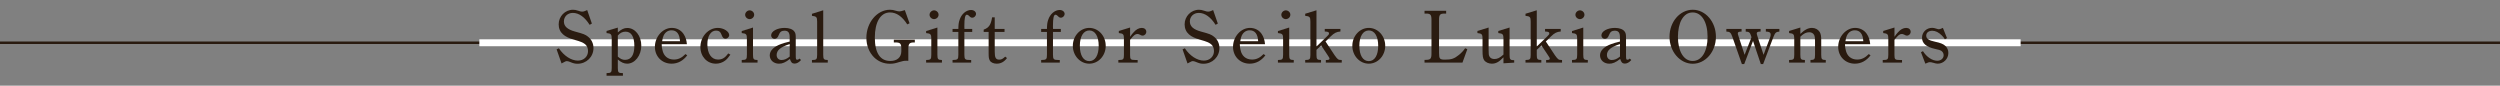 <?xml version="1.0" encoding="UTF-8"?>
<svg id="_レイヤー_2" data-name="レイヤー 2" xmlns="http://www.w3.org/2000/svg" width="1000" height="34.26" viewBox="0 0 1000 34.26">
  <rect x="0" y="0" width="1000" height="34.26" fill="#808080" stroke="none"/>
  <defs>
    <style>
      .cls-1 {
        fill: none;
        stroke: #2a1b10;
        stroke-miterlimit: 10;
      }

      .cls-2 {
        fill: #2a1b10;
      }

      .cls-2, .cls-3 {
        stroke-width: 0px;
      }

      .cls-3 {
        fill: #fff;
      }
    </style>
  </defs>
  <g id="_レイヤー_1-2" data-name="レイヤー 1">
    <line class="cls-1" x1="1000" y1="17.1" y2="17.1"/>
    <rect class="cls-3" x="191.74" y="15.72" width="616.51" height="2.77"/>
    <g>
      <path class="cls-2" d="M222.66,19.74l.9-.42c2.01,3.03,4.94,4.92,7.6,4.92,2.35,0,4.05-1.62,4.05-3.81,0-1.14-.37-2.07-1.17-2.76-.8-.63-1.95-1.11-4.02-1.68-2.38-.66-3.83-1.35-4.82-2.25-1.14-1.02-1.73-2.37-1.73-4.02,0-3.18,2.56-5.82,5.72-5.82.71,0,1.17.09,2.1.39.87.3,1.17.36,1.54.36.43,0,.87-.06,2.04-.63l1.88,5.4-.9.51c-1.92-3.09-4.29-4.77-6.71-4.77-2.07,0-3.58,1.44-3.58,3.42s1.42,3.21,4.48,4.05c3.43.93,4.05,1.17,5.13,2.01,1.45,1.14,2.22,2.73,2.22,4.59,0,3.51-2.81,6.27-6.37,6.27-1.05,0-1.73-.18-3-.72-.59-.24-.96-.33-1.27-.33s-.62.06-2.13.93l-1.98-5.64Z"/>
      <path class="cls-2" d="M247.13,12.96c1.48-1.29,2.47-1.77,3.8-1.77,3.09,0,5.59,3.12,5.59,7.05s-2.53,7.23-5.65,7.23c-1.27,0-2.41-.51-3.74-1.68v3.42c0,1.77.25,2.04,1.98,2.04h.06v1.05h-6.55v-1.05c1.82-.03,2.07-.27,2.07-2.04v-11.7c0-1.8-.28-2.13-2.07-2.28v-.84l4.51-1.35v1.92ZM247.13,22.65c1.05.93,1.85,1.29,2.9,1.29,2.41,0,3.71-1.92,3.71-5.58s-1.21-5.7-3.52-5.7c-1.21,0-2.29.54-3.09,1.56v8.43Z"/>
      <path class="cls-2" d="M264.68,17.67c0,1.05.09,1.5.28,2.28.49,2.46,2.19,3.87,4.6,3.87,1.76,0,3.15-.69,4.63-2.19l.71.51c-1.67,2.19-3.8,3.33-6.27,3.33-3.83,0-6.67-2.88-6.67-6.72,0-4.08,3.15-7.59,6.77-7.59,1.95,0,3.62.87,4.67,2.4.74,1.08,1.24,2.49,1.36,4.11h-10.07ZM272,16.47c-.15-2.94-1.36-4.35-3.4-4.35-1.42,0-2.53.78-3.18,2.16-.25.57-.43,1.2-.56,2.19h7.14Z"/>
      <path class="cls-2" d="M292.15,21.87c-.74,1.08-1.36,1.8-2.1,2.37-1.02.78-2.35,1.23-3.71,1.23-3.52,0-6.18-2.85-6.18-6.66,0-4.17,3.18-7.65,6.98-7.65,2.32,0,4.54,1.44,4.54,2.88,0,.75-.74,1.44-1.51,1.44-.68,0-1.17-.48-1.51-1.47-.46-1.29-1.08-1.77-2.26-1.77-2.07,0-3.46,2.19-3.46,5.46,0,3.75,1.64,6.12,4.26,6.12,1.7,0,2.84-.69,4.08-2.46l.87.51Z"/>
      <path class="cls-2" d="M301.2,21.87c0,1.83.25,2.1,1.82,2.13v1.05h-6.33v-1.05c1.82-.03,2.07-.24,2.07-2.13v-6.33c0-1.83-.25-2.13-2.07-2.31v-.81l4.51-1.41v10.86ZM301.67,5.91c0,.96-.87,1.74-1.82,1.74-.9,0-1.79-.78-1.79-1.74s.9-1.77,1.79-1.77c.96,0,1.82.78,1.82,1.77Z"/>
      <path class="cls-2" d="M320.42,24c-.83.96-1.73,1.44-2.6,1.44-.96,0-1.48-.54-1.85-1.86-1.85,1.41-2.97,1.89-4.39,1.89-2.1,0-3.68-1.41-3.68-3.33s1.64-3.48,4.51-4.53c.87-.33,1.92-.63,3.46-.99v-1.77c0-1.83-.62-2.58-2.1-2.58-1.14,0-1.82.51-2.26,1.71-.4,1.05-.93,1.56-1.7,1.56-.71,0-1.36-.63-1.36-1.38,0-1.65,2.41-3,5.41-3,1.82,0,3.28.54,3.92,1.5.43.6.52,1.05.52,2.49v6.9c0,1.62.06,1.83.62,1.83.31,0,.49-.09.87-.45l.62.57ZM315.88,17.64c-3.62,1.14-5.22,2.46-5.22,4.35,0,1.2.77,2.01,1.92,2.01s2.13-.42,3.31-1.38v-4.98Z"/>
      <path class="cls-2" d="M329.29,21.96c0,1.71.25,2.01,1.82,2.04v1.05h-6.33v-1.05h.09c1.7,0,1.98-.27,1.98-2.04v-13.38c0-1.74-.28-2.04-2.07-2.25v-.81l4.51-1.41v17.85Z"/>
      <path class="cls-2" d="M363.84,9.3l-.93.45c-2.07-3.21-4.33-4.77-6.92-4.77-3.77,0-6.06,3.84-6.06,10.05s2.19,9.36,6.18,9.36c2.75,0,4.42-1.47,4.42-3.93v-.96c0-2.04-.43-2.52-2.29-2.52h-.71v-1.11h8.4v1.11h-.34c-1.82,0-2.26.48-2.26,2.73v4.62c-.37-.03-.65-.03-.83-.03-.9,0-1.48.12-2.75.51-1.67.54-2.53.69-3.77.69-2.53,0-4.7-.93-6.4-2.61-1.92-1.95-3.03-4.65-3.03-7.77,0-6.12,4.29-11.22,9.42-11.22.83,0,1.61.12,2.44.42.56.15.93.24,1.33.24.43,0,.71-.06,2.19-.51l1.88,5.25Z"/>
      <path class="cls-2" d="M374.96,21.87c0,1.83.25,2.1,1.82,2.13v1.05h-6.33v-1.05c1.82-.03,2.07-.24,2.07-2.13v-6.33c0-1.83-.25-2.13-2.07-2.31v-.81l4.51-1.41v10.86ZM375.43,5.91c0,.96-.87,1.74-1.82,1.74-.9,0-1.79-.78-1.79-1.74s.9-1.77,1.79-1.77c.96,0,1.82.78,1.82,1.77Z"/>
      <path class="cls-2" d="M388.9,12.78h-3.15v9.09c0,1.89.28,2.13,2.29,2.13h.43v1.05h-7.45v-1.05c2.07-.03,2.32-.24,2.32-2.13v-9.09h-2.32v-1.2h2.32c.03-1.86.15-2.64.49-3.63.74-2.34,2.66-3.96,4.6-3.96,1.11,0,1.98.69,1.98,1.56,0,.81-.71,1.53-1.51,1.53-.46,0-.77-.18-1.27-.72-.34-.33-.59-.48-.87-.48-.71,0-1.02,1.32-1.02,4.56,0,.33,0,.48.03,1.14h3.12v1.2Z"/>
      <path class="cls-2" d="M397.89,20.67c0,2.43.43,3.18,1.85,3.18.83,0,1.33-.27,2.35-1.2l.71.57c-1.14,1.53-2.47,2.25-4.11,2.25-1.27,0-2.35-.48-2.78-1.29-.37-.66-.46-1.29-.46-2.85v-8.55h-1.98v-.93c2.07-.72,2.9-1.95,3.37-4.92h1.05v4.65h3.92v1.2h-3.92v7.89Z"/>
      <path class="cls-2" d="M424.34,12.78h-3.15v9.09c0,1.89.28,2.13,2.29,2.13h.43v1.05h-7.45v-1.05c2.07-.03,2.32-.24,2.32-2.13v-9.09h-2.32v-1.2h2.32c.03-1.86.15-2.64.49-3.63.74-2.34,2.66-3.96,4.6-3.96,1.11,0,1.98.69,1.98,1.56,0,.81-.71,1.53-1.51,1.53-.46,0-.77-.18-1.27-.72-.34-.33-.59-.48-.87-.48-.71,0-1.02,1.32-1.02,4.56,0,.33,0,.48.03,1.14h3.12v1.2Z"/>
      <path class="cls-2" d="M435.71,11.16c3.65,0,6.58,3.21,6.58,7.17s-2.94,7.14-6.58,7.14-6.58-3.21-6.58-7.14,2.97-7.17,6.58-7.17ZM435.71,24.45c2.35,0,3.77-2.34,3.77-6.12s-1.42-6.15-3.74-6.15-3.8,2.34-3.8,6.15,1.45,6.12,3.77,6.12Z"/>
      <path class="cls-2" d="M452.03,14.73c.59-.87.96-1.32,1.27-1.65,1.08-1.29,2.26-1.92,3.43-1.92,1.05,0,1.79.63,1.79,1.56,0,.84-.68,1.53-1.51,1.53-.28,0-.49-.06-.96-.33-.46-.24-.77-.33-1.05-.33-.87,0-1.42.42-2.97,2.31v6.06c0,1.8.22,2.04,2.16,2.04h.87v1.05h-7.72v-1.05h.22c1.76,0,2.01-.27,2.01-2.04v-6.45c0-1.8-.25-2.1-2.04-2.28v-.84l4.51-1.38v3.72Z"/>
      <path class="cls-2" d="M473.04,19.74l.9-.42c2.01,3.03,4.94,4.92,7.6,4.92,2.35,0,4.05-1.62,4.05-3.81,0-1.14-.37-2.07-1.17-2.76-.8-.63-1.95-1.11-4.02-1.68-2.38-.66-3.83-1.35-4.82-2.25-1.14-1.02-1.73-2.37-1.73-4.02,0-3.18,2.56-5.82,5.72-5.82.71,0,1.17.09,2.1.39.87.3,1.17.36,1.54.36.43,0,.87-.06,2.04-.63l1.88,5.4-.9.51c-1.92-3.09-4.29-4.77-6.71-4.77-2.07,0-3.58,1.44-3.58,3.42s1.42,3.21,4.48,4.05c3.43.93,4.05,1.17,5.13,2.01,1.45,1.14,2.22,2.73,2.22,4.59,0,3.51-2.81,6.27-6.37,6.27-1.05,0-1.73-.18-3-.72-.59-.24-.96-.33-1.27-.33s-.62.06-2.13.93l-1.98-5.64Z"/>
      <path class="cls-2" d="M495.93,17.67c0,1.05.09,1.5.28,2.28.49,2.46,2.19,3.87,4.6,3.87,1.76,0,3.15-.69,4.63-2.19l.71.51c-1.67,2.19-3.8,3.33-6.27,3.33-3.83,0-6.67-2.88-6.67-6.72,0-4.08,3.15-7.59,6.77-7.59,1.95,0,3.62.87,4.67,2.4.74,1.08,1.24,2.49,1.36,4.11h-10.07ZM503.26,16.47c-.15-2.94-1.36-4.35-3.4-4.35-1.42,0-2.53.78-3.18,2.16-.25.57-.43,1.2-.56,2.19h7.14Z"/>
      <path class="cls-2" d="M515.68,21.87c0,1.83.25,2.1,1.82,2.13v1.05h-6.33v-1.05c1.82-.03,2.07-.24,2.07-2.13v-6.33c0-1.83-.25-2.13-2.07-2.31v-.81l4.51-1.41v10.86ZM516.14,5.91c0,.96-.87,1.74-1.82,1.74-.9,0-1.79-.78-1.79-1.74s.9-1.77,1.79-1.77c.96,0,1.82.78,1.82,1.77Z"/>
      <path class="cls-2" d="M526.59,19.92v2.04c0,1.71.25,2.01,1.82,2.04v1.05h-6.33v-1.05c1.82-.03,2.07-.27,2.07-2.04v-13.35c0-1.8-.28-2.1-2.07-2.28v-.84l4.51-1.38v14.49l4.11-3.96c.9-.84.9-.96.9-1.29,0-.51-.37-.69-1.7-.75v-1.02h6.27v1.02c-1.54.12-2.41.54-3.89,1.95l-2.07,2.04,3.65,5.52c1.27,1.74,1.39,1.86,2.84,1.89v1.05h-6.37v-1.05h.31c.8,0,1.17-.18,1.17-.57,0-.21-.06-.3-.74-1.35l-2.6-3.9-1.88,1.74Z"/>
      <path class="cls-2" d="M547.51,11.16c3.65,0,6.58,3.21,6.58,7.17s-2.94,7.14-6.58,7.14-6.58-3.21-6.58-7.14,2.97-7.17,6.58-7.17ZM547.51,24.45c2.35,0,3.77-2.34,3.77-6.12s-1.42-6.15-3.74-6.15-3.8,2.34-3.8,6.15,1.45,6.12,3.77,6.12Z"/>
      <path class="cls-2" d="M586.93,19.68l-1.95,5.37h-15.17v-1.11h.59c1.82-.03,2.19-.45,2.19-2.61v-13.32c0-2.13-.37-2.58-2.19-2.58h-.59v-1.11h8.65v1.11h-.65c-1.82,0-2.19.45-2.19,2.58v13.14c0,2.4.28,2.7,2.44,2.7,2.47,0,3.68-.39,5.47-1.86,1.05-.84,1.85-1.71,2.53-2.7l.87.39Z"/>
      <path class="cls-2" d="M601.39,22.92c-1.76,1.86-3.03,2.55-4.67,2.55-1.3,0-2.5-.57-3.09-1.44-.46-.75-.62-1.56-.62-3.96v-4.53c0-1.83-.25-2.13-2.04-2.31v-.84l4.48-1.38v9.06c0,1.68.06,1.98.34,2.52.34.66,1.08,1.02,1.98,1.02,1.21,0,2.19-.48,3.62-1.8v-6.33c0-1.77-.28-2.07-2.07-2.25v-.84l4.51-1.38v10.95c0,1.83.25,2.1,1.85,2.13v.96c-1.14.06-3.09.18-4.29.27v-2.4Z"/>
      <path class="cls-2" d="M614.71,19.92v2.04c0,1.71.25,2.01,1.82,2.04v1.05h-6.33v-1.05c1.82-.03,2.07-.27,2.07-2.04v-13.35c0-1.8-.28-2.1-2.07-2.28v-.84l4.51-1.38v14.49l4.11-3.96c.9-.84.9-.96.9-1.29,0-.51-.37-.69-1.7-.75v-1.02h6.27v1.02c-1.54.12-2.41.54-3.89,1.95l-2.07,2.04,3.65,5.52c1.27,1.74,1.39,1.86,2.84,1.89v1.05h-6.37v-1.05h.31c.8,0,1.17-.18,1.17-.57,0-.21-.06-.3-.74-1.35l-2.6-3.9-1.88,1.74Z"/>
      <path class="cls-2" d="M633.31,21.87c0,1.83.25,2.1,1.82,2.13v1.05h-6.33v-1.05c1.82-.03,2.07-.24,2.07-2.13v-6.33c0-1.83-.25-2.13-2.07-2.31v-.81l4.51-1.41v10.86ZM633.78,5.91c0,.96-.87,1.74-1.82,1.74-.9,0-1.79-.78-1.79-1.74s.9-1.77,1.79-1.77c.96,0,1.82.78,1.82,1.77Z"/>
      <path class="cls-2" d="M652.53,24c-.83.96-1.73,1.44-2.6,1.44-.96,0-1.48-.54-1.85-1.86-1.85,1.41-2.97,1.89-4.39,1.89-2.1,0-3.68-1.41-3.68-3.33s1.64-3.48,4.51-4.53c.87-.33,1.92-.63,3.46-.99v-1.77c0-1.83-.62-2.58-2.1-2.58-1.14,0-1.82.51-2.26,1.71-.4,1.05-.93,1.56-1.7,1.56-.71,0-1.36-.63-1.36-1.38,0-1.65,2.41-3,5.41-3,1.82,0,3.28.54,3.92,1.5.43.6.52,1.05.52,2.49v6.9c0,1.62.06,1.83.62,1.83.31,0,.49-.09.87-.45l.62.57ZM647.99,17.64c-3.62,1.14-5.22,2.46-5.22,4.35,0,1.2.77,2.01,1.92,2.01s2.13-.42,3.31-1.38v-4.98Z"/>
      <path class="cls-2" d="M677.1,3.9c5.1,0,9.27,4.83,9.27,10.8s-4.17,10.8-9.27,10.8-9.3-4.86-9.3-10.8,4.14-10.8,9.3-10.8ZM677.07,24.39c3.62,0,5.96-3.81,5.96-9.69s-2.35-9.72-5.96-9.72c-1.88,0-3.34.96-4.45,2.91-.9,1.59-1.45,4.17-1.45,6.81,0,5.88,2.32,9.69,5.9,9.69Z"/>
      <path class="cls-2" d="M696.75,25.62l-3.86-11.01c-.56-1.59-.99-1.95-2.35-1.98v-1.05h6.09v1.05c-1.14.03-1.51.18-1.51.72,0,.24.03.36.31,1.2l2.41,7.38,2.75-7.02-.15-.54c-.46-1.41-.77-1.65-2.16-1.74v-1.05h5.96v1.05c-1.14,0-1.54.21-1.54.75,0,.21.06.39.31,1.23l2.41,7.32,2.69-7.14c.12-.33.15-.66.15-.96,0-.84-.53-1.17-1.92-1.2v-1.05h5.41v1.05c-1.36.12-1.67.42-2.35,2.1l-4.14,10.89h-.93l-3.12-9.24-3.52,9.24h-.93Z"/>
      <path class="cls-2" d="M720.14,13.56c1.73-1.68,3.12-2.4,4.67-2.4,1.3,0,2.41.63,3.06,1.62.43.75.62,1.56.62,3.12v6.06c0,1.71.25,2.01,1.82,2.04v1.05h-6.12v-1.05c1.58-.03,1.82-.3,1.82-2.04v-5.7c0-1.02-.12-1.8-.34-2.25-.37-.72-1.08-1.11-1.98-1.11-1.21,0-2.19.48-3.55,1.77v7.29c0,1.71.25,2.01,1.82,2.04v1.05h-6.33v-1.05c1.82-.03,2.07-.24,2.07-2.04v-6.48c0-1.77-.31-2.1-2.07-2.25v-.84l4.51-1.38v2.55Z"/>
      <path class="cls-2" d="M738,17.67c0,1.05.09,1.5.28,2.28.49,2.46,2.19,3.87,4.6,3.87,1.76,0,3.15-.69,4.63-2.19l.71.51c-1.67,2.19-3.8,3.33-6.27,3.33-3.83,0-6.67-2.88-6.67-6.72,0-4.08,3.15-7.59,6.77-7.59,1.95,0,3.62.87,4.67,2.4.74,1.08,1.24,2.49,1.36,4.11h-10.07ZM745.32,16.47c-.15-2.94-1.36-4.35-3.4-4.35-1.42,0-2.53.78-3.18,2.16-.25.57-.43,1.2-.56,2.19h7.14Z"/>
      <path class="cls-2" d="M757.78,14.73c.59-.87.96-1.32,1.27-1.65,1.08-1.29,2.26-1.92,3.43-1.92,1.05,0,1.79.63,1.79,1.56,0,.84-.68,1.53-1.51,1.53-.28,0-.49-.06-.96-.33-.46-.24-.77-.33-1.05-.33-.87,0-1.42.42-2.97,2.31v6.06c0,1.8.22,2.04,2.16,2.04h.87v1.05h-7.72v-1.05h.22c1.76,0,2.01-.27,2.01-2.04v-6.45c0-1.8-.25-2.1-2.04-2.28v-.84l4.51-1.38v3.72Z"/>
      <path class="cls-2" d="M769.18,20.46c1.45,2.34,3.74,3.84,5.75,3.84,1.45,0,2.53-.96,2.53-2.22,0-.72-.34-1.32-.93-1.74-.43-.27-1.14-.51-2.41-.75-3.65-.81-5.31-2.22-5.31-4.53,0-2.19,1.79-3.93,4.05-3.93.53,0,1.02.12,1.67.33.59.18.74.24,1.02.24.31,0,.65-.09,1.61-.54l1.64,4.08-.83.48c-.4-.6-.77-1.08-1.27-1.56-1.27-1.26-2.53-1.86-3.8-1.86-1.45,0-2.41.78-2.41,1.95,0,1.23.99,1.92,3.62,2.46,2.01.42,3.15.87,3.96,1.59.87.78,1.27,1.74,1.27,2.91,0,2.31-1.92,4.26-4.23,4.26-.49,0-.96-.09-1.82-.36-.71-.18-.96-.24-1.33-.24-.4,0-.65.06-1.82.6l-1.76-4.59.83-.42Z"/>
    </g>
  </g>
</svg>